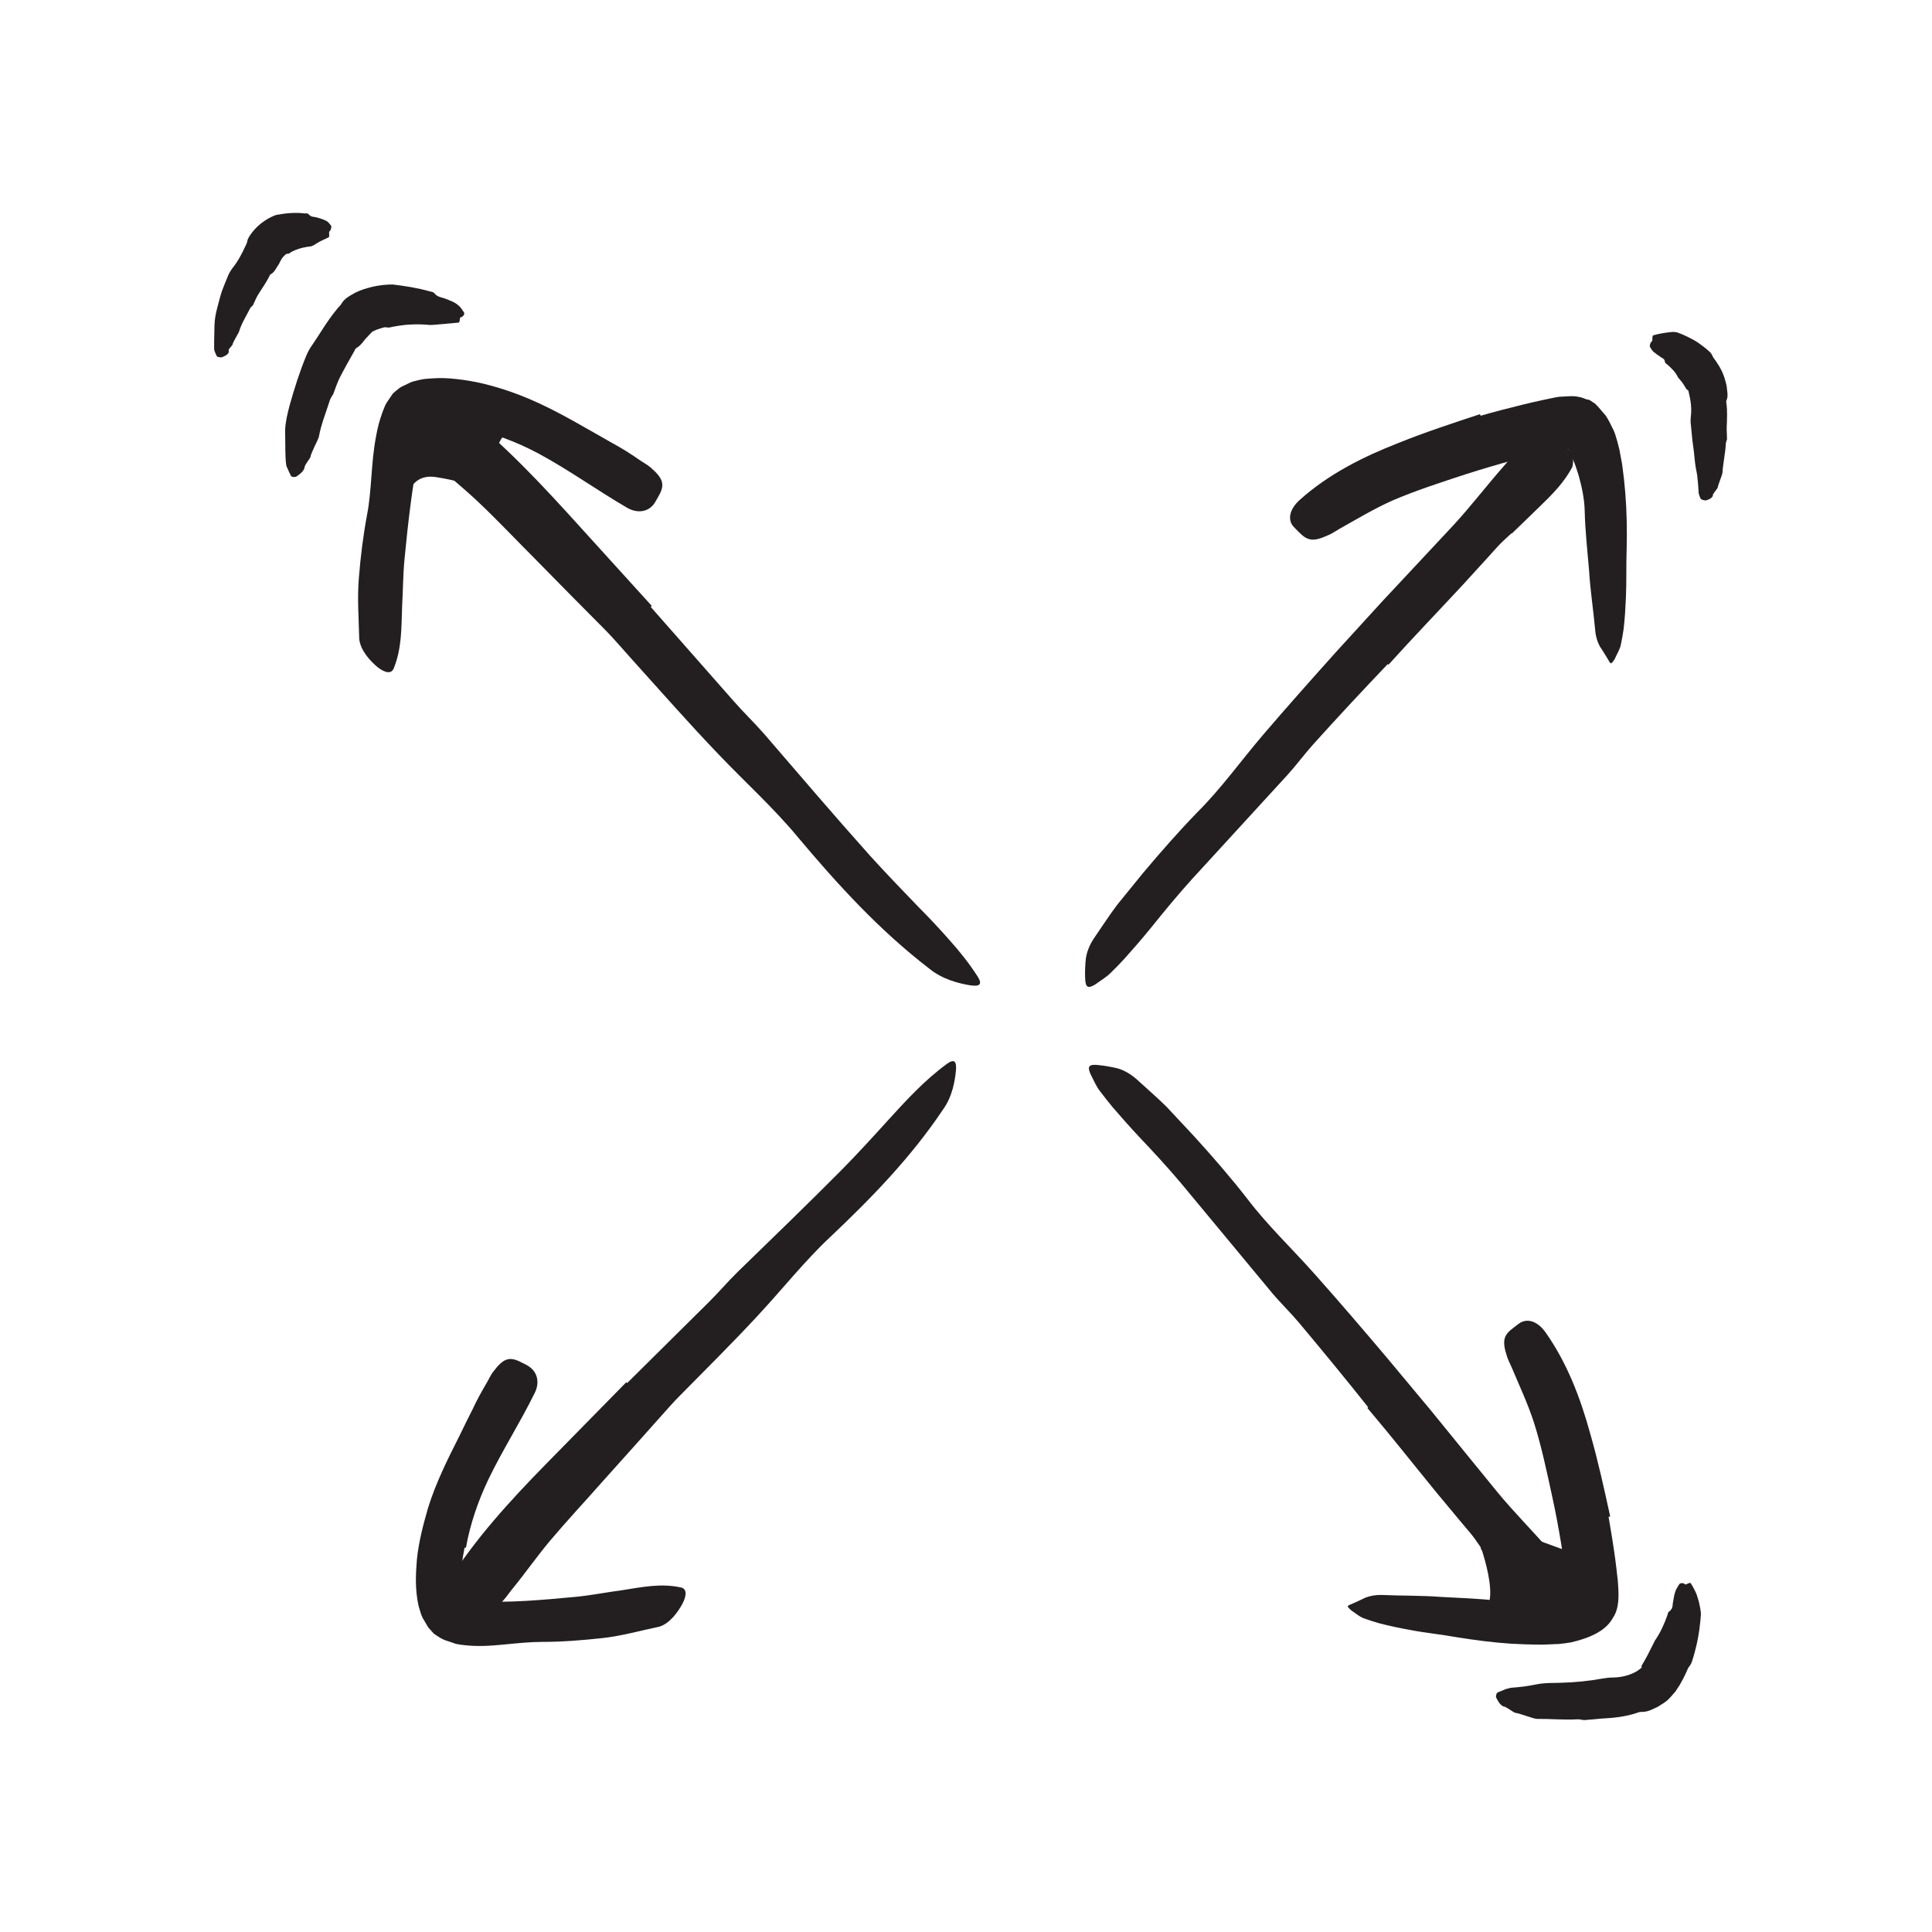 <?xml version="1.0" encoding="UTF-8"?><svg id="Layer_1" xmlns="http://www.w3.org/2000/svg" width="128" height="128" viewBox="0 0 128 128"><defs><style>.cls-1{fill:#231f20;stroke-width:0px;}</style></defs><path class="cls-1" d="M36.1,27.92c-1.93-1.04-6.01-1.65-8.05-1.16s-2.08,9.97-1.52,7.37c.39-1.81,1.02-2.73,2.35-2.52,2.35.36,4.57,1.26,4.87,1.56,0,0-3.1-5.11,2.35-5.25Z"/><path class="cls-1" d="M97.76,101.52s1.82,4.49.48,5.26,6.52,0,6.52,0l.6-3.56s-3.42-.94-6.26-2.45-1.35.75-1.35.75Z"/><path class="cls-1" d="M38.5,37.18l3.86,4.13c.47.5.99.96,1.46,1.46,1.66,1.77,3.28,3.58,4.9,5.39.72.8,1.48,1.58,2.23,2.34.94,1,1.82,2.08,2.6,3.22.24.36.09.42-.31.28-.39-.14-1.06-.42-1.68-.91-.55-.44-1.1-.87-1.63-1.33l-1.47-1.48c-.98-.99-1.94-2.01-2.88-3.06-1.11-1.27-2.43-2.43-3.65-3.64l-4.01-4.04-2.46-2.5c-1.25-1.25-2.47-2.55-3.75-3.76-.99-.94-2.05-1.78-3.05-2.7-.22-.2-.46-.38-.67-.6-.81-.78-.86-1.22-.63-1.76.06-.13.1-.26.17-.37.23-.36.81-.29,1.52.16.97.73,1.93,1.51,2.86,2.35.91.85,1.8,1.76,2.69,2.66,1.31,1.36,2.63,2.73,3.94,4.1l-.04.04Z"/><path class="cls-1" d="M39.9,95.06l3.89-4.11c.47-.5.89-1.04,1.37-1.54,1.66-1.77,3.38-3.49,5.08-5.23.75-.77,1.48-1.57,2.2-2.37.94-1,1.96-1.94,3.06-2.79.34-.26.41-.11.3.29-.11.4-.35,1.09-.81,1.74-.41.57-.8,1.16-1.23,1.71l-1.38,1.56c-.93,1.04-1.88,2.06-2.88,3.06-1.2,1.19-2.28,2.57-3.41,3.87l-3.79,4.25-2.34,2.61c-1.17,1.33-2.39,2.63-3.52,3.97-.88,1.05-1.65,2.16-2.51,3.21-.19.23-.35.48-.55.7-.73.85-1.16.93-1.71.74-.13-.05-.27-.08-.38-.14-.37-.21-.34-.8.06-1.53.67-1.02,1.39-2.02,2.17-3,.8-.96,1.64-1.91,2.49-2.85,1.28-1.39,2.57-2.79,3.85-4.19l.04.03Z"/><path class="cls-1" d="M100.13,35.34c-.65.59-1.29,1.19-1.92,1.8-.22.23-.43.48-.68.69-.87.75-1.75,1.5-2.61,2.24-.37.34-.74.69-1.13,1.02-.26.2-.47.45-.79.58-.31.14-.6.3-.87.48-.17.1-.15.09-.07-.07.08-.17.26-.43.36-.86.52-1.32,1.42-2.19,2.38-3.09.59-.52,1.03-1.21,1.55-1.83.58-.66,1.22-1.29,1.83-1.93l1.16-1.18c.58-.6,1.2-1.17,1.76-1.78.45-.47.78-1.04,1.24-1.52.1-.11.18-.23.29-.33.1-.09.2-.16.28-.2.09-.03.2-.02.29-.01.18.03.35.13.54.29.09.07.18.14.25.21.24.24.29.65.18,1.09-.54,1.02-1.31,1.8-2.14,2.6-.62.6-1.24,1.21-1.87,1.81l-.04-.03Z"/><path class="cls-1" d="M98.12,102.54c-.49-.72-1-1.44-1.52-2.15-.2-.25-.41-.49-.59-.76-.62-.96-1.25-1.93-1.87-2.89-.29-.41-.59-.83-.86-1.26-.16-.28-.38-.53-.47-.86-.09-.33-.22-.64-.36-.93-.08-.19-.06-.16.08-.06.15.1.4.31.8.47,1.23.69,1.98,1.7,2.73,2.78.44.65,1.06,1.19,1.6,1.78.58.67,1.11,1.38,1.67,2.08l1.01,1.31c.52.65.99,1.35,1.53,1.99.41.51.93.92,1.34,1.44.09.11.21.21.29.33.07.11.13.22.16.31.02.1,0,.2-.03.29-.06.18-.17.32-.36.49-.09.08-.16.16-.25.22-.27.21-.69.2-1.11.03-.94-.67-1.6-1.54-2.28-2.48-.51-.7-1.03-1.4-1.54-2.09l.04-.03Z"/><path class="cls-1" d="M43.13,40.23l5.46,6.2c.66.76,1.39,1.45,2.05,2.21,2.32,2.69,4.62,5.39,6.99,8.04,1.06,1.17,2.16,2.31,3.24,3.43.71.71,1.4,1.45,2.06,2.2.67.75,1.3,1.54,1.85,2.4.34.54.09.67-.56.56-.65-.11-1.78-.37-2.67-1.11-3.28-2.52-6.04-5.54-8.71-8.72-1.58-1.91-3.5-3.64-5.24-5.47-1.93-2.01-3.76-4.1-5.63-6.17l-3.42-3.84c-1.74-1.93-3.44-3.91-5.21-5.78-1.39-1.45-2.83-2.79-4.22-4.21-.31-.31-.63-.6-.9-.95-1.01-1.28-1.19-1.82-.88-2.55.07-.16.11-.34.19-.47.25-.42,1.08-.26,2.05.46,2.92,2.12,5.5,4.77,8.01,7.52,1.86,2.05,3.73,4.11,5.59,6.16l-.06.06Z"/><path class="cls-1" d="M41.56,91.62l5.38-5.33c.66-.65,1.25-1.35,1.91-2,2.33-2.27,4.68-4.53,6.97-6.84,1.01-1.03,1.99-2.1,2.95-3.16,1.24-1.36,2.48-2.73,4-3.83.48-.34.62-.11.56.5-.06.6-.22,1.67-.84,2.53-2.11,3.16-4.72,5.85-7.48,8.46-1.66,1.55-3.13,3.41-4.71,5.11-1.73,1.88-3.55,3.67-5.34,5.49l-3.33,3.34c-1.67,1.69-3.4,3.35-5.01,5.07-1.25,1.35-2.4,2.74-3.62,4.09-.27.3-.51.61-.82.87-1.12,1-1.6,1.18-2.3.93-.15-.05-.32-.09-.45-.15-.41-.21-.32-.99.28-1.93,1.77-2.81,4.05-5.31,6.44-7.75,1.78-1.81,3.56-3.63,5.34-5.44l.06.05Z"/><path class="cls-1" d="M91.94,44c-1.67,1.75-3.32,3.52-4.94,5.32-.59.66-1.11,1.37-1.71,2.03l-6.34,6.92c-.93,1.03-1.82,2.11-2.68,3.18-.56.69-1.14,1.36-1.73,2.02-.3.33-.61.65-.93.96-.31.32-.72.55-1.09.82-.51.29-.61.11-.63-.52-.01-.32,0-.74.05-1.23.07-.46.26-.92.54-1.34.51-.74,1-1.5,1.54-2.22l1.7-2.09c1.16-1.38,2.35-2.74,3.62-4.05,1.55-1.54,2.87-3.39,4.32-5.09,1.59-1.86,3.23-3.7,4.87-5.53l3.06-3.35c1.57-1.68,3.14-3.36,4.69-5.02,1.2-1.3,2.26-2.7,3.43-4.02.26-.29.48-.6.76-.88,1.02-1.04,1.55-1.14,2.32-.76.18.09.37.16.52.27.51.36.45,1.15-.14,2.03-1.84,2.51-4.03,4.86-6.22,7.26-1.64,1.77-3.33,3.52-4.96,5.33l-.06-.05Z"/><path class="cls-1" d="M90.65,93.24c-1.5-1.89-3.04-3.76-4.6-5.62-.57-.68-1.21-1.29-1.78-1.97l-5.99-7.22c-.89-1.06-1.84-2.09-2.79-3.09-.61-.65-1.19-1.31-1.77-1.98-.28-.34-.56-.69-.83-1.05-.28-.35-.45-.79-.66-1.19-.22-.54-.02-.62.6-.55.32.03.73.1,1.21.21.45.13.87.38,1.26.72.67.61,1.35,1.2,1.99,1.83l1.84,1.97c1.21,1.33,2.4,2.7,3.52,4.14,1.32,1.74,2.97,3.3,4.45,4.97,1.63,1.83,3.23,3.7,4.81,5.57l2.91,3.49c1.45,1.78,2.9,3.57,4.34,5.33,1.12,1.37,2.37,2.61,3.52,3.94.26.29.53.56.77.87.89,1.15.92,1.69.44,2.4-.11.16-.21.34-.34.48-.43.46-1.2.28-2-.42-2.24-2.17-4.27-4.65-6.35-7.15-1.53-1.87-3.03-3.78-4.61-5.64l.06-.05Z"/><path class="cls-1" d="M31.06,28.3c-.78-.19-1.57-.26-2.23-.23-.42.03-.38.02-.51.04-.05.02-.09.04-.12.08-.02.01-.04.05-.04.05,0,0-.01.02-.06.1-.17.49-.24,1.1-.36,1.73-.44,2.21-.71,4.61-.94,6.97-.1,1.05-.1,2.12-.16,3.17-.05,1.35-.01,2.73-.55,4.06-.15.41-.6.31-1.09-.08-.47-.4-1.12-1.09-1.2-1.86-.03-1.36-.14-2.72-.02-4.09.11-1.37.28-2.75.54-4.14.32-1.67.25-3.41.6-5.22.09-.5.21-1,.42-1.57.08-.18.14-.39.23-.55.09-.16.21-.31.31-.47l.16-.23.21-.18c.15-.12.28-.24.46-.31l.5-.24c.17-.07.36-.1.54-.15.31-.08.58-.09.86-.11.56-.04,1.08-.02,1.6.04,1.27.13,2.46.44,3.61.84,1.74.6,3.35,1.47,4.91,2.36.61.34,1.21.69,1.81,1.03.61.33,1.21.7,1.78,1.1.25.18.53.32.77.52.87.75.98,1.16.53,1.93-.1.17-.19.36-.31.52-.41.53-1.12.61-1.78.22-1.99-1.16-3.83-2.49-5.83-3.57-1.48-.79-3.08-1.4-4.65-1.68v-.08Z"/><path class="cls-1" d="M30.78,102.53c-.15.75-.26,1.52-.23,2.22,0,.18,0,.35.03.51.02.15.03.35.05.42-.02.06.02.19.09.26.06.05.14.07.22.07.1,0,.42.04.68.06,1.99.15,4.33-.07,6.57-.28,1-.1,2-.3,3-.43,1.28-.2,2.57-.48,3.91-.19.42.08.4.54.11,1.09-.29.53-.82,1.29-1.52,1.51-1.26.26-2.5.62-3.8.76-1.3.14-2.62.25-3.98.25-.82,0-1.63.09-2.48.17-.85.08-1.72.16-2.72.04-.14-.02-.33-.04-.51-.08l-.52-.18c-.35-.09-.66-.3-.94-.5-.12-.13-.24-.26-.36-.4-.1-.15-.18-.31-.27-.46-.2-.27-.29-.7-.38-.98-.24-1.1-.19-2.08-.11-3.06.12-1.19.42-2.32.74-3.43.52-1.67,1.3-3.23,2.07-4.75.29-.6.58-1.19.88-1.78.28-.61.6-1.18.94-1.76.15-.25.26-.53.45-.76.66-.87,1.06-1,1.84-.59.18.09.37.17.53.29.55.38.69,1.07.36,1.73-.97,1.98-2.14,3.79-3.08,5.75-.69,1.45-1.21,2.98-1.48,4.51h-.08Z"/><path class="cls-1" d="M98.11,27.54c.91-.26,1.83-.5,2.77-.73.47-.11.94-.23,1.44-.33l.53-.11c.2-.04.4-.09.6-.09.4-.02.8-.07,1.16.02.19.02.35.11.53.17.21-.01.33.17.5.24.28.25.49.55.74.82.21.31.37.67.54,1.01.11.24.16.5.24.74l.13.51.18.97c.09.64.16,1.27.21,1.9.1,1.25.12,2.48.09,3.71-.04,1.09,0,2.17-.05,3.24-.03.69-.07,1.38-.15,2.06-.05.34-.11.68-.18,1.02-.06.34-.28.66-.42.99-.27.39-.24.33-.47-.05-.12-.19-.28-.47-.5-.79-.17-.32-.28-.67-.31-1.05-.12-1.34-.33-2.66-.41-3.99-.11-1.32-.26-2.63-.29-3.96-.02-.8-.19-1.58-.4-2.34-.12-.36-.23-.75-.38-1.07-.06-.18-.11-.27-.17-.41-.03-.06-.05-.12-.09-.18-.08-.16-.26-.11-.4-.12l-.23.02-.54.11c-.79.17-1.59.38-2.39.6-1.09.3-2.19.62-3.28.97-1.64.54-3.3,1.07-4.88,1.75-1.22.55-2.35,1.23-3.49,1.87-.25.14-.48.31-.75.42-.97.44-1.35.39-1.93-.2-.13-.14-.27-.26-.39-.4-.38-.47-.21-1.15.43-1.73,1.9-1.71,4.19-2.86,6.57-3.79,1.76-.71,3.57-1.3,5.38-1.9l.03.08Z"/><path class="cls-1" d="M106.57,100.48c.16.92.31,1.84.44,2.78l.09.72.04.37c.03.2.05.4.06.61.06.81.07,1.61-.33,2.21-.5.94-1.67,1.38-2.78,1.64l-.39.06-.26.03c-.17.03-.33.02-.49.03-.33.01-.65.04-.96.03-.63,0-1.25-.03-1.87-.06-1.22-.08-2.43-.24-3.61-.43-1.05-.19-2.11-.29-3.14-.49-.66-.12-1.33-.26-1.98-.43-.33-.09-.65-.2-.97-.31-.32-.1-.61-.36-.9-.55-.34-.32-.29-.28.12-.46.21-.09.49-.22.84-.39.33-.12.69-.18,1.06-.17,1.32.06,2.63.03,3.93.13,1.3.07,2.59.11,3.89.27.78.08,1.57.05,2.33-.06.39-.04.75-.13,1.12-.2l.23-.06s.07,0,.1-.01l.2-.05c.14-.04.35-.08.42-.22.04-.15.04-.32.04-.49v-.07s-.02-.15-.02-.15l-.04-.32-.08-.66-.2-1.33c-.18-1.1-.38-2.2-.62-3.29-.36-1.66-.71-3.33-1.22-4.94-.41-1.25-.96-2.42-1.46-3.61-.11-.26-.25-.51-.33-.78-.32-1-.22-1.38.45-1.87.15-.11.3-.24.45-.33.52-.3,1.16-.06,1.65.62,1.44,2.03,2.33,4.37,2.99,6.78.51,1.78.91,3.61,1.31,5.44l-.08.02Z"/><path class="cls-1" d="M20.19,30.88c-.01.29-.26.49-.55.69-.09.06-.33.04-.37-.05-.1-.21-.19-.4-.25-.55-.15-.13-.11-1.86-.13-2.46.02-.57.16-1.12.3-1.66.31-1.1.65-2.19,1.1-3.28.1-.24.22-.47.38-.69.52-.75.95-1.54,1.63-2.37.09-.14.27-.26.36-.45.05-.07.18-.27.58-.5.42-.26.75-.37,1.13-.48.75-.22,1.49-.24,1.66-.23.84.1,1.65.23,2.43.45.11.03.24.03.32.13.2.25.44.26.68.34.32.13.65.23.92.47.14.11.24.29.35.44.1.13-.08.31-.14.32-.16.02-.11.17-.14.27-.01.03-.03.08-.04.1-.06,0-1.78.18-1.93.16-.01,0-.16-.01-.39-.03-.23-.01-.53-.02-.84,0-.62.02-1.24.15-1.36.18-.13.04-.26.01-.39,0-.03,0-.48.11-.83.29-.08.08-.32.33-.34.36-.22.2-.36.52-.72.73-.07.05-.1.12-.13.19-.32.57-.67,1.18-.99,1.81-.15.33-.28.67-.4,1.02-.02.06-.07.11-.1.17-.04.07-.09.14-.12.22-.26.83-.6,1.64-.75,2.5-.06.19-.53,1.07-.55,1.3-.04.12-.35.5-.37.62Z"/><path class="cls-1" d="M15.16,23.22c.03.2-.14.32-.43.44-.09.04-.34,0-.37-.07-.06-.12-.12-.25-.16-.38-.03-.08,0-1.25.01-1.66.01-.39.08-.77.18-1.14.1-.38.19-.75.31-1.12.14-.36.28-.72.43-1.07.07-.16.16-.3.26-.44.37-.46.64-.97.88-1.5.03-.08.1-.17.12-.33,0-.12.32-.66.8-1.06.47-.41,1.03-.64,1.16-.66.66-.12,1.27-.16,1.85-.09.08,0,.17-.03.25.06.18.2.34.15.51.2.23.06.46.13.67.24.11.05.2.19.29.29.08.09-.02.33-.05.36-.11.07-.05.2-.06.31,0,.04,0,.08-.02.11-.01.03-.32.14-.61.3-.15.08-.29.17-.4.24-.11.05-.19.08-.22.08,0,0-.1,0-.24.03-.14.02-.31.06-.48.11-.34.1-.62.26-.66.31-.05.04-.13.03-.2.04-.02,0-.19.15-.3.3-.11.17-.17.33-.21.39-.17.22-.25.5-.53.66-.06.03-.08.09-.1.14-.21.43-.5.82-.75,1.23-.13.21-.21.44-.32.66-.02.04-.06.07-.09.1-.04.04-.09.08-.11.13-.26.52-.58,1.01-.74,1.56-.05.12-.4.68-.42.83-.02.08-.28.31-.27.39Z"/><path class="cls-1" d="M99.77,113.09c-.3,0-.49-.31-.64-.61-.05-.1.02-.33.11-.36.17-.06.34-.14.51-.21.04-.01.15-.04.31-.08.17-.03.37-.03.6-.06.45-.04.96-.14,1.21-.19.49-.09.97-.08,1.46-.09.98-.02,1.96-.12,2.89-.29.21-.03.41-.06.62-.06.7,0,1.4-.23,1.79-.55.05-.05.16-.08.13-.18,0-.06,0-.07.08-.19.09-.15.2-.34.31-.55.22-.42.44-.89.5-.99.35-.5.61-1.08.82-1.67.03-.08.02-.18.12-.25.23-.16.22-.36.24-.55.06-.27.07-.53.18-.81.05-.14.15-.28.23-.42.07-.13.31-.1.34-.06.1.12.2,0,.3-.03.03,0,.08-.02.11-.02.02,0,.08.11.18.28.09.17.23.41.29.66.17.5.24,1.05.23,1.15,0,.01-.02.19-.04.47-.03.27-.07.63-.14,1-.12.73-.36,1.49-.41,1.64-.05.17-.15.3-.26.45-.02.04-.24.59-.57,1.14-.09.14-.18.28-.27.41-.13.15-.26.3-.37.42-.24.26-.39.32-.42.35-.13.08-.25.16-.38.24l-.36.17c-.25.12-.5.18-.76.17-.1,0-.19.04-.28.07-.78.26-1.56.33-2.32.37-.39.04-.77.07-1.15.1-.07,0-.14-.02-.21-.03-.09-.01-.17-.03-.26-.02-.9.05-1.79-.04-2.69-.03-.21-.01-1.16-.38-1.4-.4-.13-.02-.53-.35-.64-.36Z"/><path class="cls-1" d="M113.49,32.72c.03.22-.18.35-.46.43-.09.02-.33-.05-.36-.11-.05-.12-.1-.24-.13-.36,0-.07-.06-1.13-.15-1.48-.07-.35-.11-.68-.14-1.03-.03-.35-.09-.69-.13-1.04l-.1-1.04c-.02-.15-.02-.31,0-.47.07-.54,0-1.08-.13-1.6-.02-.1-.03-.18-.11-.2-.07-.03-.15-.23-.28-.41-.12-.18-.31-.37-.34-.43-.14-.31-.41-.58-.72-.85-.04-.04-.11-.04-.13-.14-.03-.24-.17-.25-.28-.33-.16-.11-.32-.22-.48-.35-.08-.07-.15-.19-.22-.3-.07-.1.03-.33.07-.36.11-.06.06-.2.08-.3,0-.04.01-.08.02-.11.01-.03.36-.12.75-.18.2-.03.4-.06.57-.07.16,0,.28.03.32.04,0,0,.14.05.33.13.19.08.44.2.7.34.51.28,1.01.72,1.11.82.11.09.16.24.23.37.02.03.34.42.57.91.23.48.33,1.04.32,1.02.02.3.12.6-.02.92-.03.06-.01.12,0,.18.07.51.04,1.04.02,1.56-.01.27.02.53.02.8,0,.05-.03.1-.04.14-.02.06-.04.12-.04.18-.03.63-.18,1.26-.22,1.89,0,.15-.29.82-.31.98,0,.1-.28.36-.27.44Z"/></svg>
